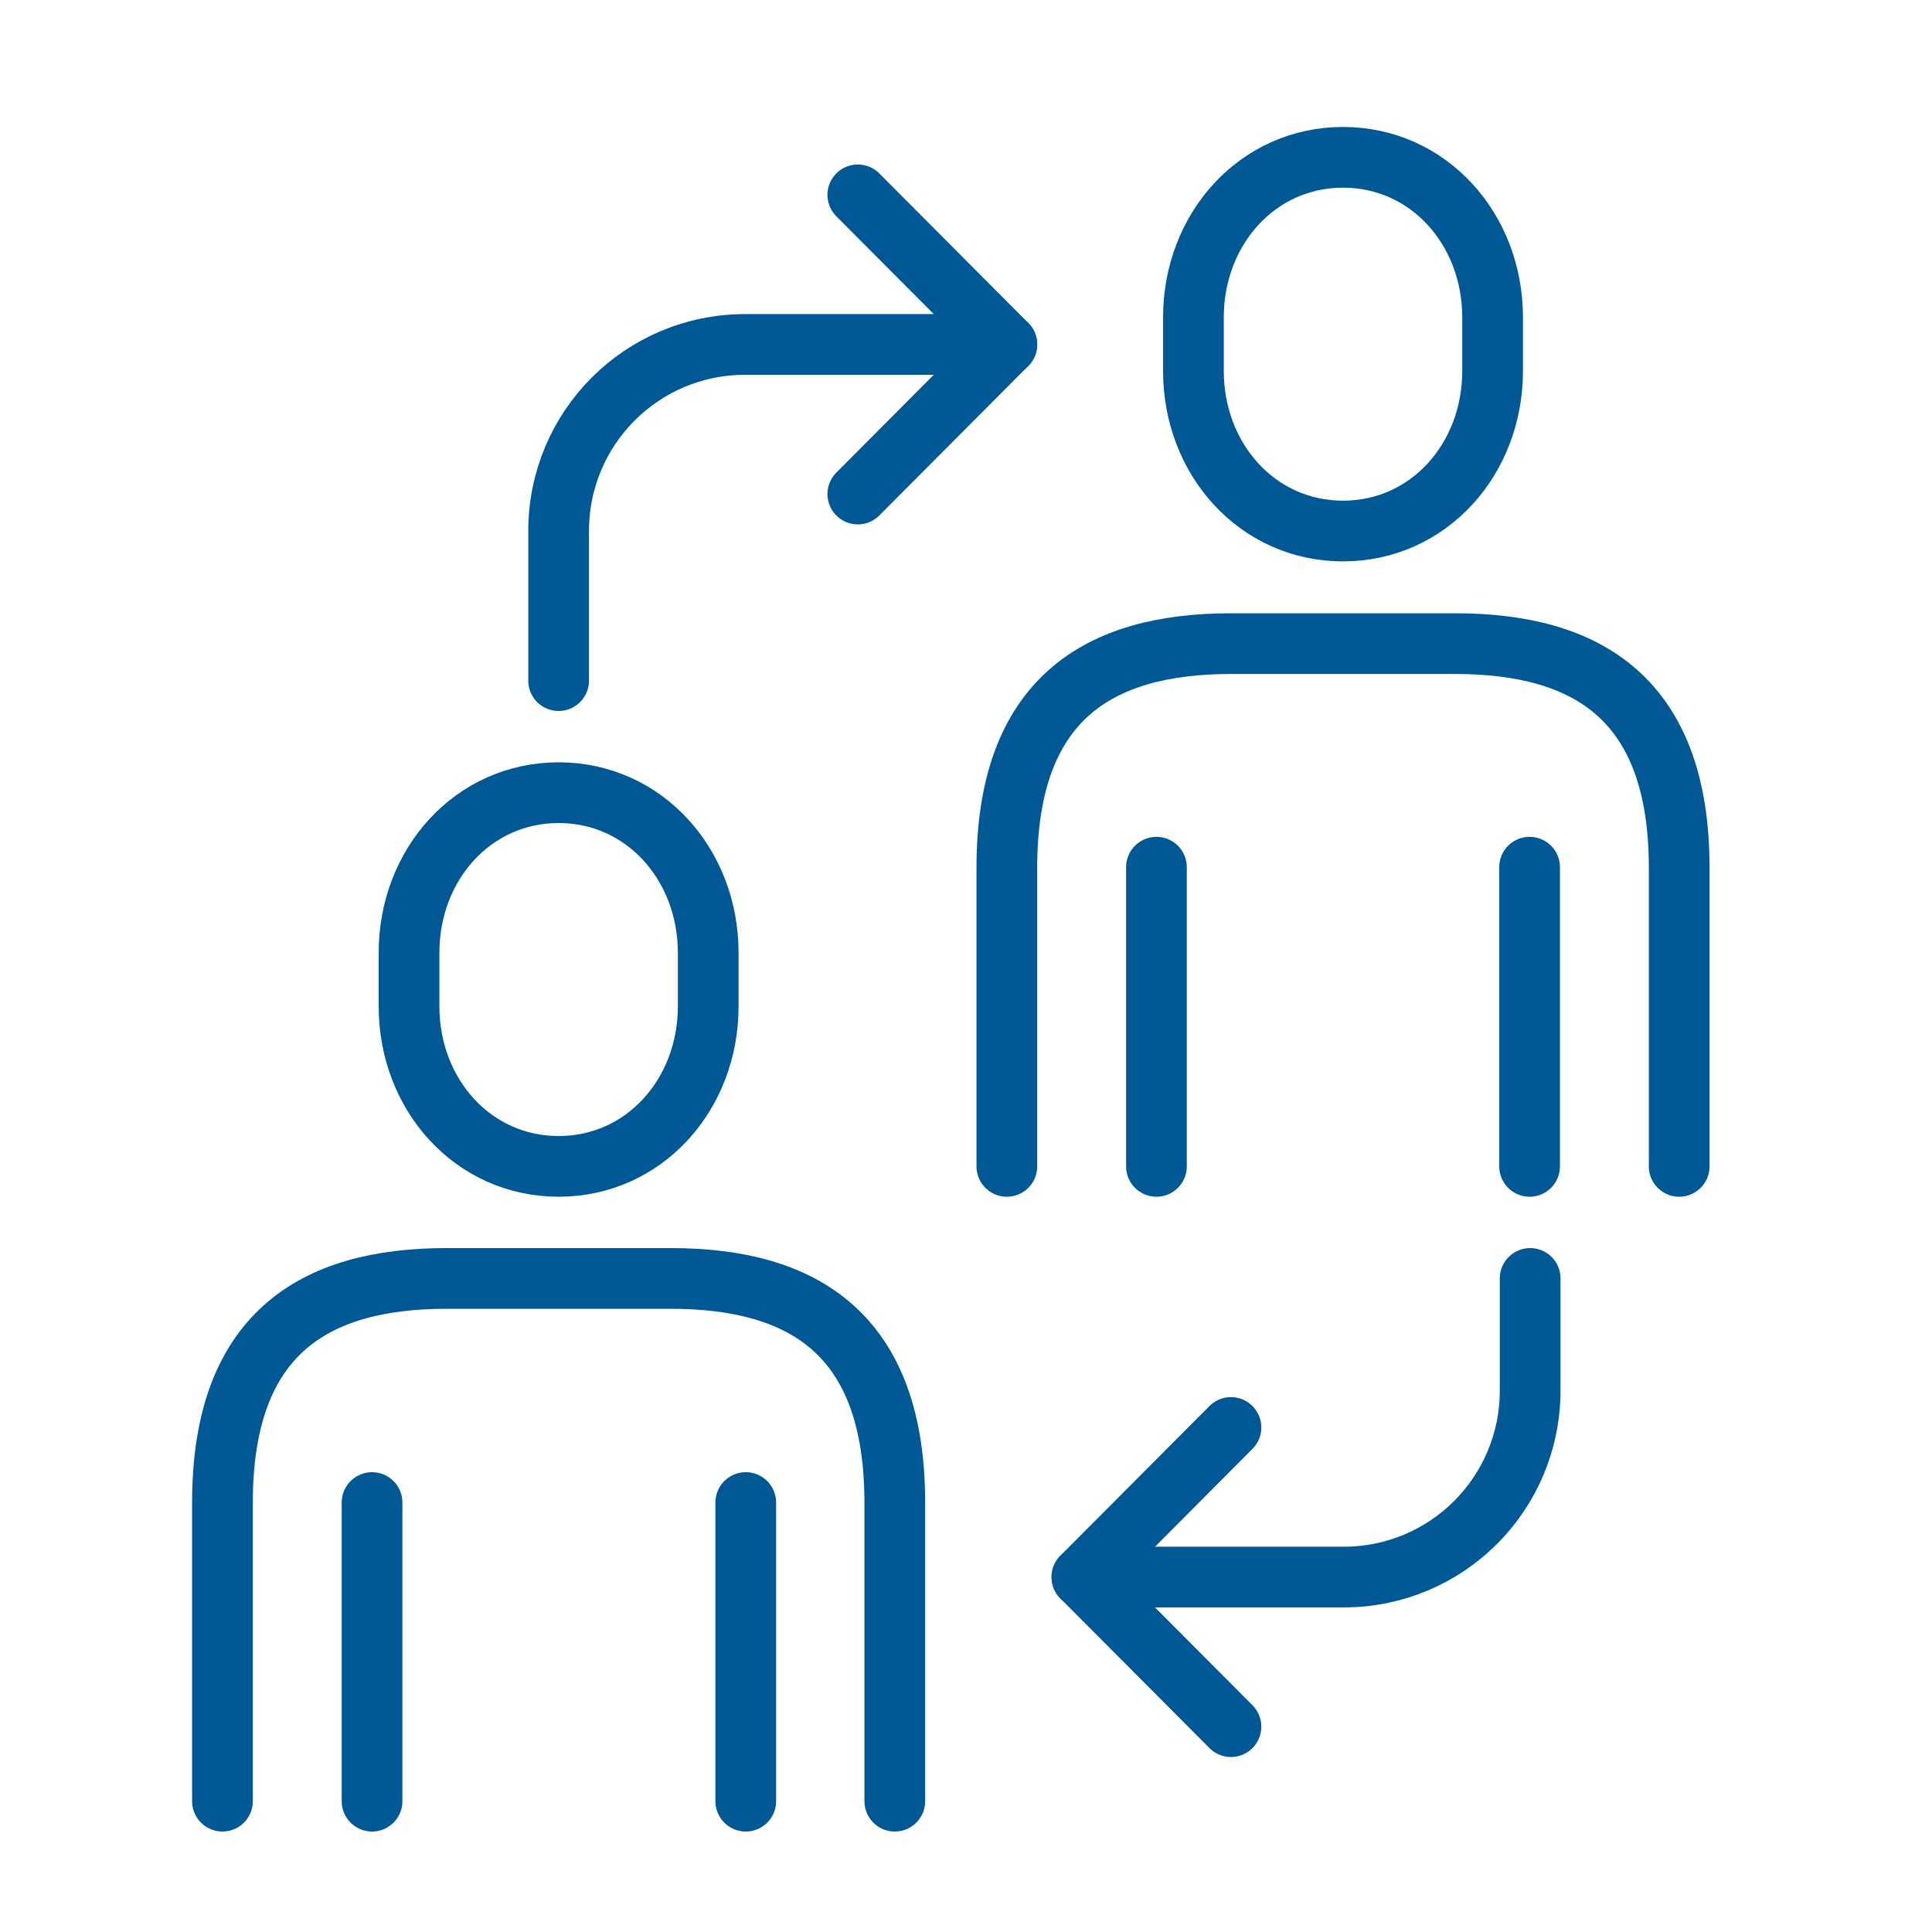 <?xml version="1.0" encoding="UTF-8"?>
<svg id="Layer_1" data-name="Layer 1" xmlns="http://www.w3.org/2000/svg" viewBox="0 0 350 350">
  <defs>
    <style>
      .cls-1 {
        fill: none;
        stroke: #005994;
        stroke-linecap: round;
        stroke-linejoin: round;
        stroke-width: 11px;
      }
    </style>
  </defs>
  <path class="cls-1" d="M243.3,96.2c15.5,0,27.1-13,27.1-29v-9.7c0-16-11.6-29-27.1-29s-27.1,13-27.1,29v9.7c0,16,11.6,29,27.1,29Z"/>
  <line class="cls-1" x1="209.5" y1="157.1" x2="209.5" y2="211.3"/>
  <path class="cls-1" d="M304.2,211.3v-54.1c0-30.4-16.4-40.6-40.6-40.6h-40.6c-24.2,0-40.6,10.2-40.6,40.6v54.1"/>
  <line class="cls-1" x1="277.1" y1="157.1" x2="277.1" y2="211.3"/>
  <path class="cls-1" d="M101.2,211.3c15.5,0,27.1-13,27.1-29v-9.7c0-16-11.6-29-27.1-29s-27.1,13-27.1,29v9.7c0,16,11.6,29,27.1,29Z"/>
  <line class="cls-1" x1="67.4" y1="272.2" x2="67.4" y2="326.3"/>
  <path class="cls-1" d="M162.1,326.3v-54.1c0-30.4-16.4-40.6-40.6-40.6h-40.6c-24.2,0-40.6,10.2-40.6,40.6v54.1"/>
  <line class="cls-1" x1="135.1" y1="272.2" x2="135.1" y2="326.3"/>
  <polyline class="cls-1" points="223 312.8 196 285.7 223 258.6"/>
  <path class="cls-1" d="M196,285.7h47.4c18.7,0,33.8-15.1,33.8-33.8v-20.3"/>
  <polyline class="cls-1" points="155.4 35.3 182.4 62.4 155.4 89.5"/>
  <path class="cls-1" d="M182.4,62.4h-47.4c-18.7,0-33.8,15.1-33.8,33.8v27.1"/>
</svg>